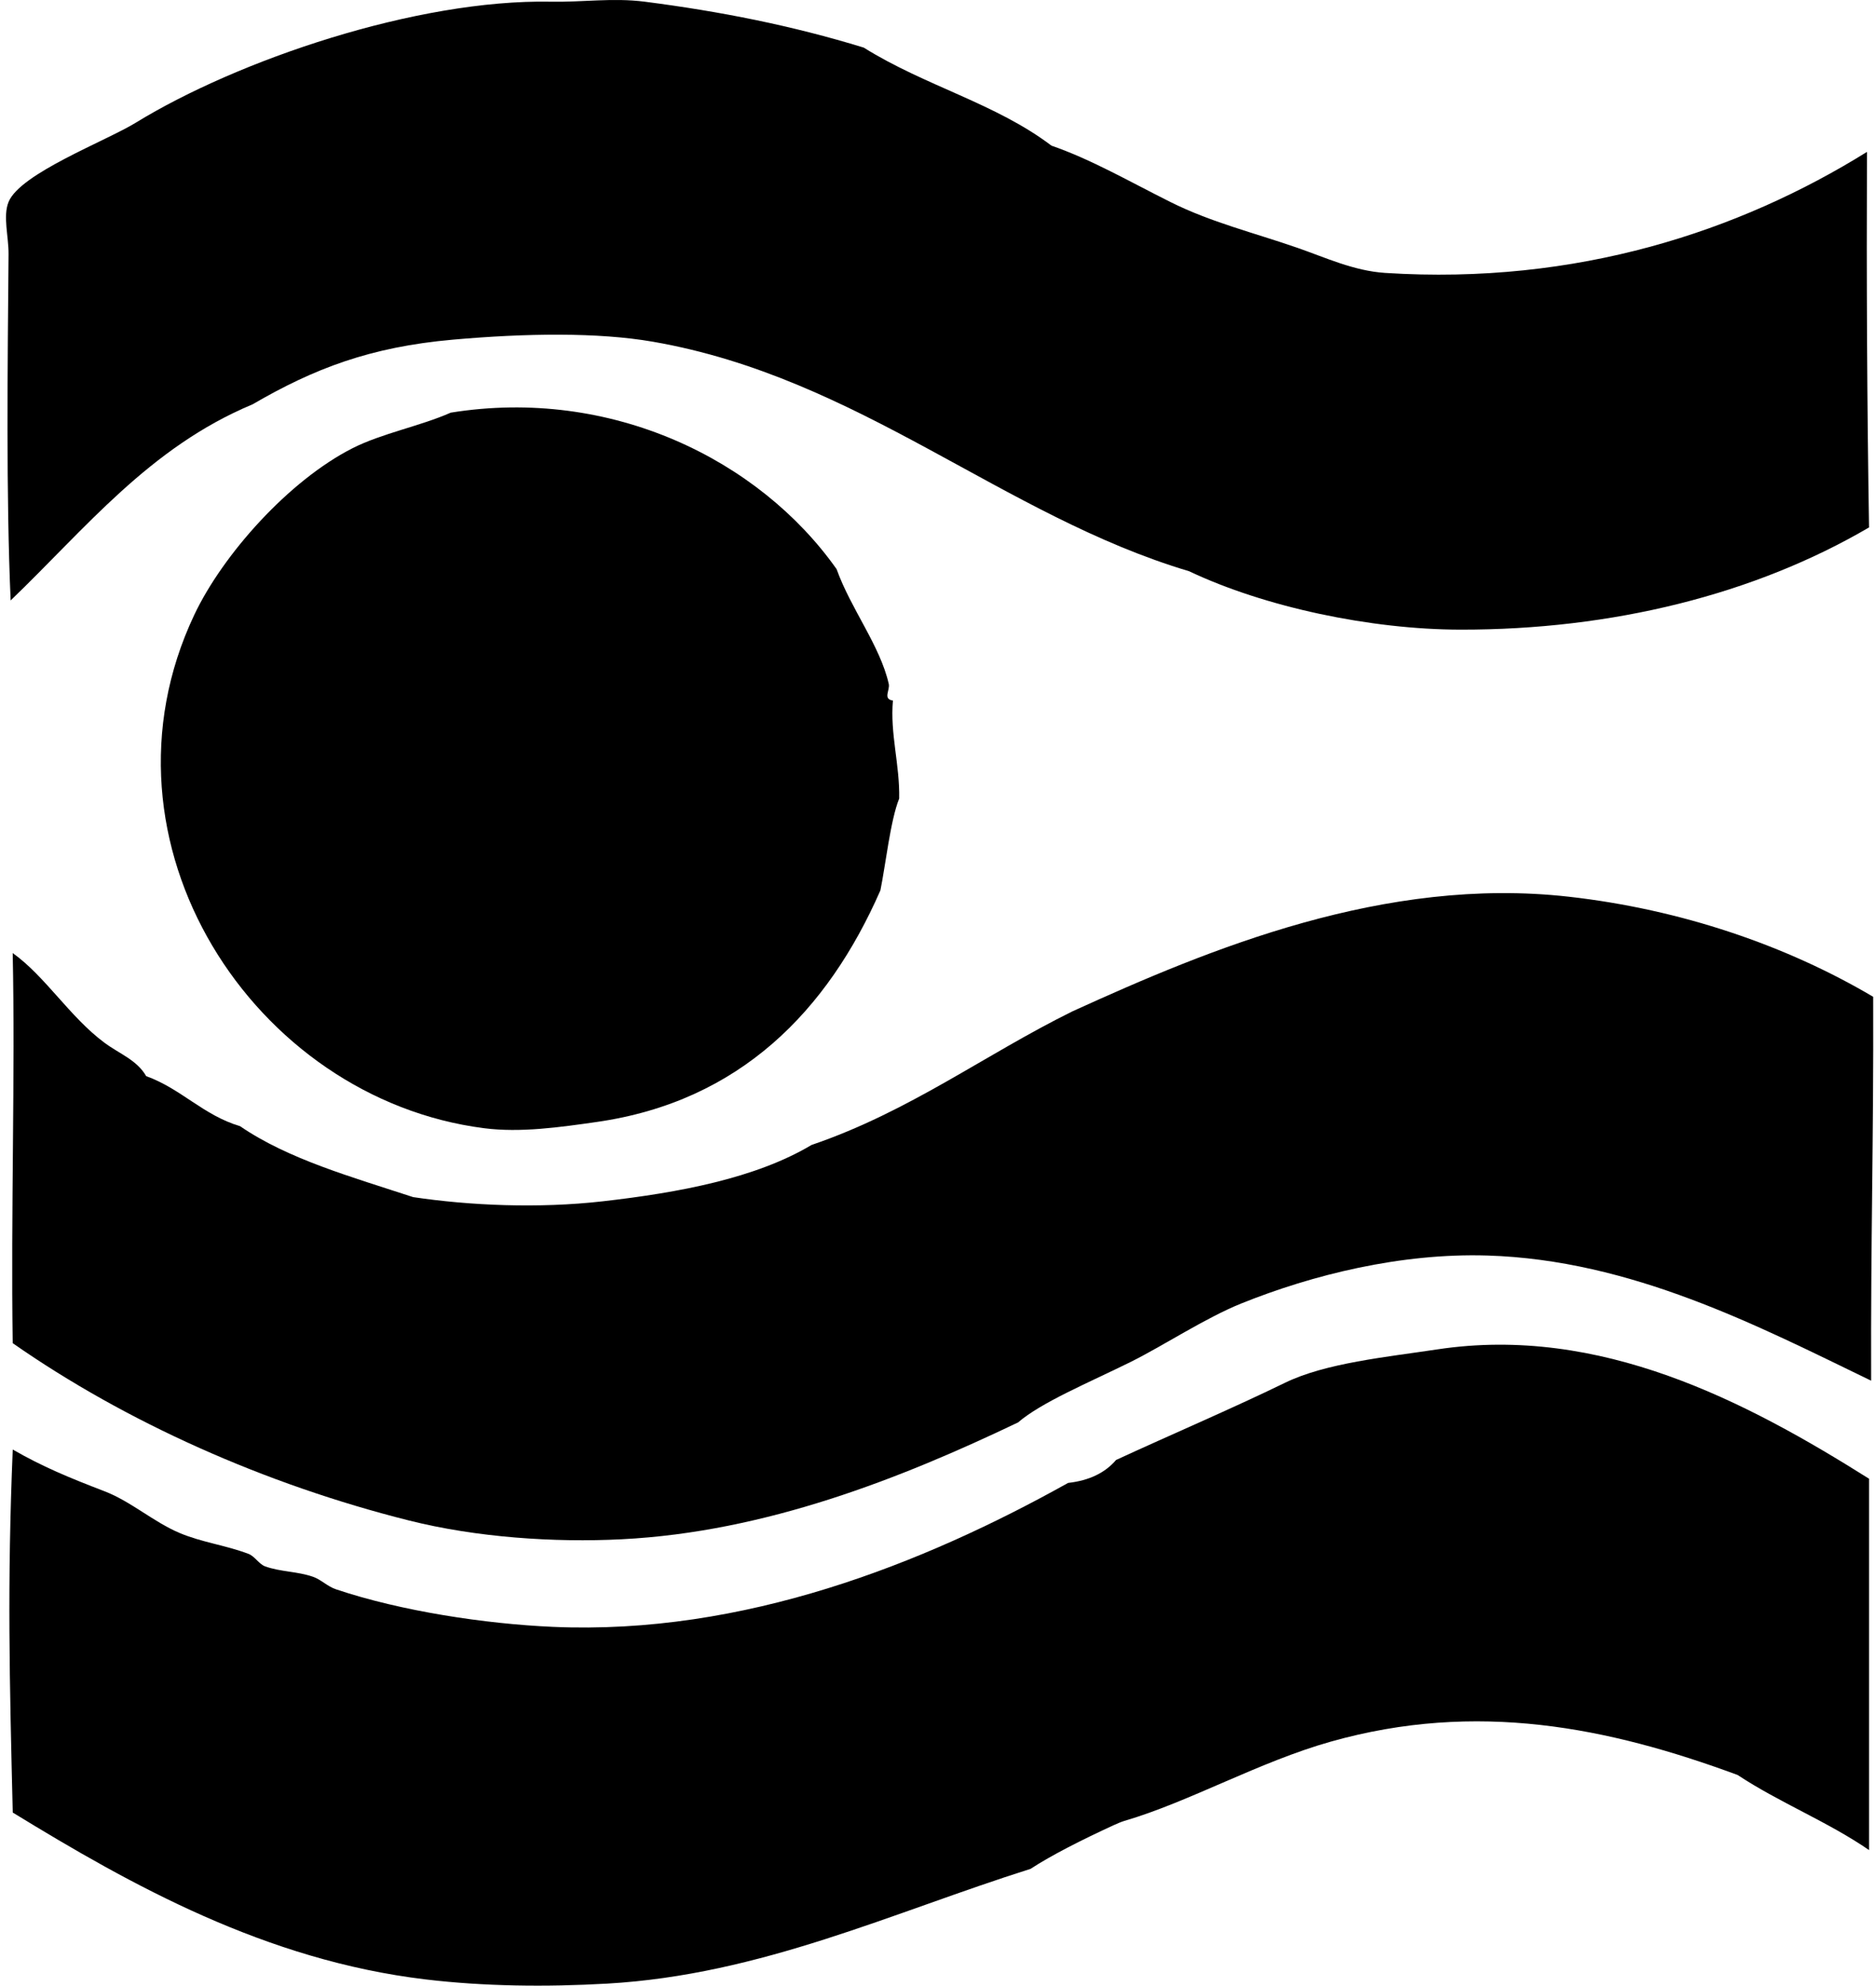 <svg xmlns="http://www.w3.org/2000/svg" width="189" height="200" fill="none" viewBox="0 0 189 200">
  <path fill="#000" fill-rule="evenodd" d="M188.089 15.3c-.051 12.95.01 25.642.21 37.824-11.513 6.74-25.83 10.324-41.185 10.296-9.005-.015-19.686-2.263-27.318-5.884-18.779-5.598-33.226-19.506-54.003-23.114-5.553-.965-12.83-.86-20.173-.21-8.32.736-13.986 2.913-20.173 6.514C15.064 45.052 8.58 53.278 1.072 60.478.607 49.952.768 36.787.862 25.598c.015-1.77-.585-3.812 0-5.255 1.167-2.875 9.802-6.133 12.819-7.984C23.91 6.079 41.95-.09 55.498.17c3.19.062 6.243-.412 9.455 0 7.604.979 14.834 2.404 22.063 4.624 6.187 3.87 13.303 5.619 18.912 9.876 4.003 1.381 7.807 3.589 11.978 5.673 4.11 2.053 8.36 3.077 12.818 4.623 2.784.965 5.668 2.32 8.826 2.523 19.347 1.238 35.708-4.21 48.539-12.188Z" clip-rule="evenodd"/>
  <path fill="#000" fill-rule="evenodd" d="M84.284 57.325c1.433 4 4.371 7.69 5.255 11.558.144.636-.628 1.53.42 1.68-.3 3.341.702 6.467.63 9.875-.873 2.124-1.388 6.801-1.892 9.245-5.307 12.096-14.129 21.258-28.578 23.326-3.695.527-7.67 1.101-11.346.629-23.224-2.972-40.04-28.77-29.208-51.691 2.877-6.09 9.543-13.556 15.969-16.81 2.935-1.487 6.827-2.222 9.876-3.573 16.161-2.604 31.083 4.73 38.874 15.761Z" clip-rule="evenodd"/>
  <path fill="#000" fill-rule="evenodd" d="M188.718 100.404c.046 14.813-.256 24.263-.21 38.664-11.414-5.528-24.149-12.162-38.664-12.607-8.705-.267-17.621 1.942-24.797 4.833-3.613 1.456-7.905 4.285-11.136 5.886-4.226 2.088-8.982 4.059-11.347 6.094-11.81 5.642-25.431 11.035-39.925 11.766-6.83.346-14.645-.185-21.434-1.89-14.517-3.645-28.53-9.914-39.925-17.862-.193-13.277.26-26.993 0-39.293 3.28 2.337 5.755 6.445 9.245 9.034 1.518 1.127 3.266 1.732 4.203 3.363 3.548 1.283 5.733 3.932 9.457 5.042 4.862 3.333 11.273 5.118 17.441 7.145 5.672.845 12.595 1.164 19.121.419 7.697-.877 15.397-2.325 21.013-5.672 9.874-3.365 17.406-9.071 26.265-13.449 13.875-6.324 31.499-13.642 50.01-11.558 11.343 1.275 21.977 4.932 30.683 10.085Z" clip-rule="evenodd"/>
  <path fill="#000" fill-rule="evenodd" d="M188.298 148.942v37.404c-4.103-2.831-9.068-4.8-13.239-7.563-13.036-4.813-26.285-7.504-40.975-3.363-7.252 2.044-14.24 6.063-20.803 7.986-.303.089-.757.286-1.05.419-3.217 1.476-6.331 3.054-8.405 4.413-13.947 4.404-27.17 10.675-42.656 11.559-6.174.351-12.426.277-18.282-.421-16.108-1.923-29.636-9.481-41.604-16.81-.326-13.442-.563-23.055 0-36.562 3 1.722 5.605 2.805 9.245 4.202 2.67 1.026 4.93 3.09 7.563 4.201 2.236.945 4.592 1.22 6.936 2.102.635.239 1.064 1.037 1.68 1.261 1.546.561 3.236.494 4.833 1.052.795.275 1.447.969 2.311 1.26 6.557 2.203 15.033 3.482 21.853 3.782 19.196.84 37.279-6.338 51.903-14.499 2.142-.24 3.736-1.028 4.832-2.311 5.433-2.511 11.655-5.163 17.02-7.776 4.101-1.996 10.238-2.591 15.341-3.362 16.404-2.478 31.089 5.221 43.497 13.026Z" clip-rule="evenodd"/>
</svg>
